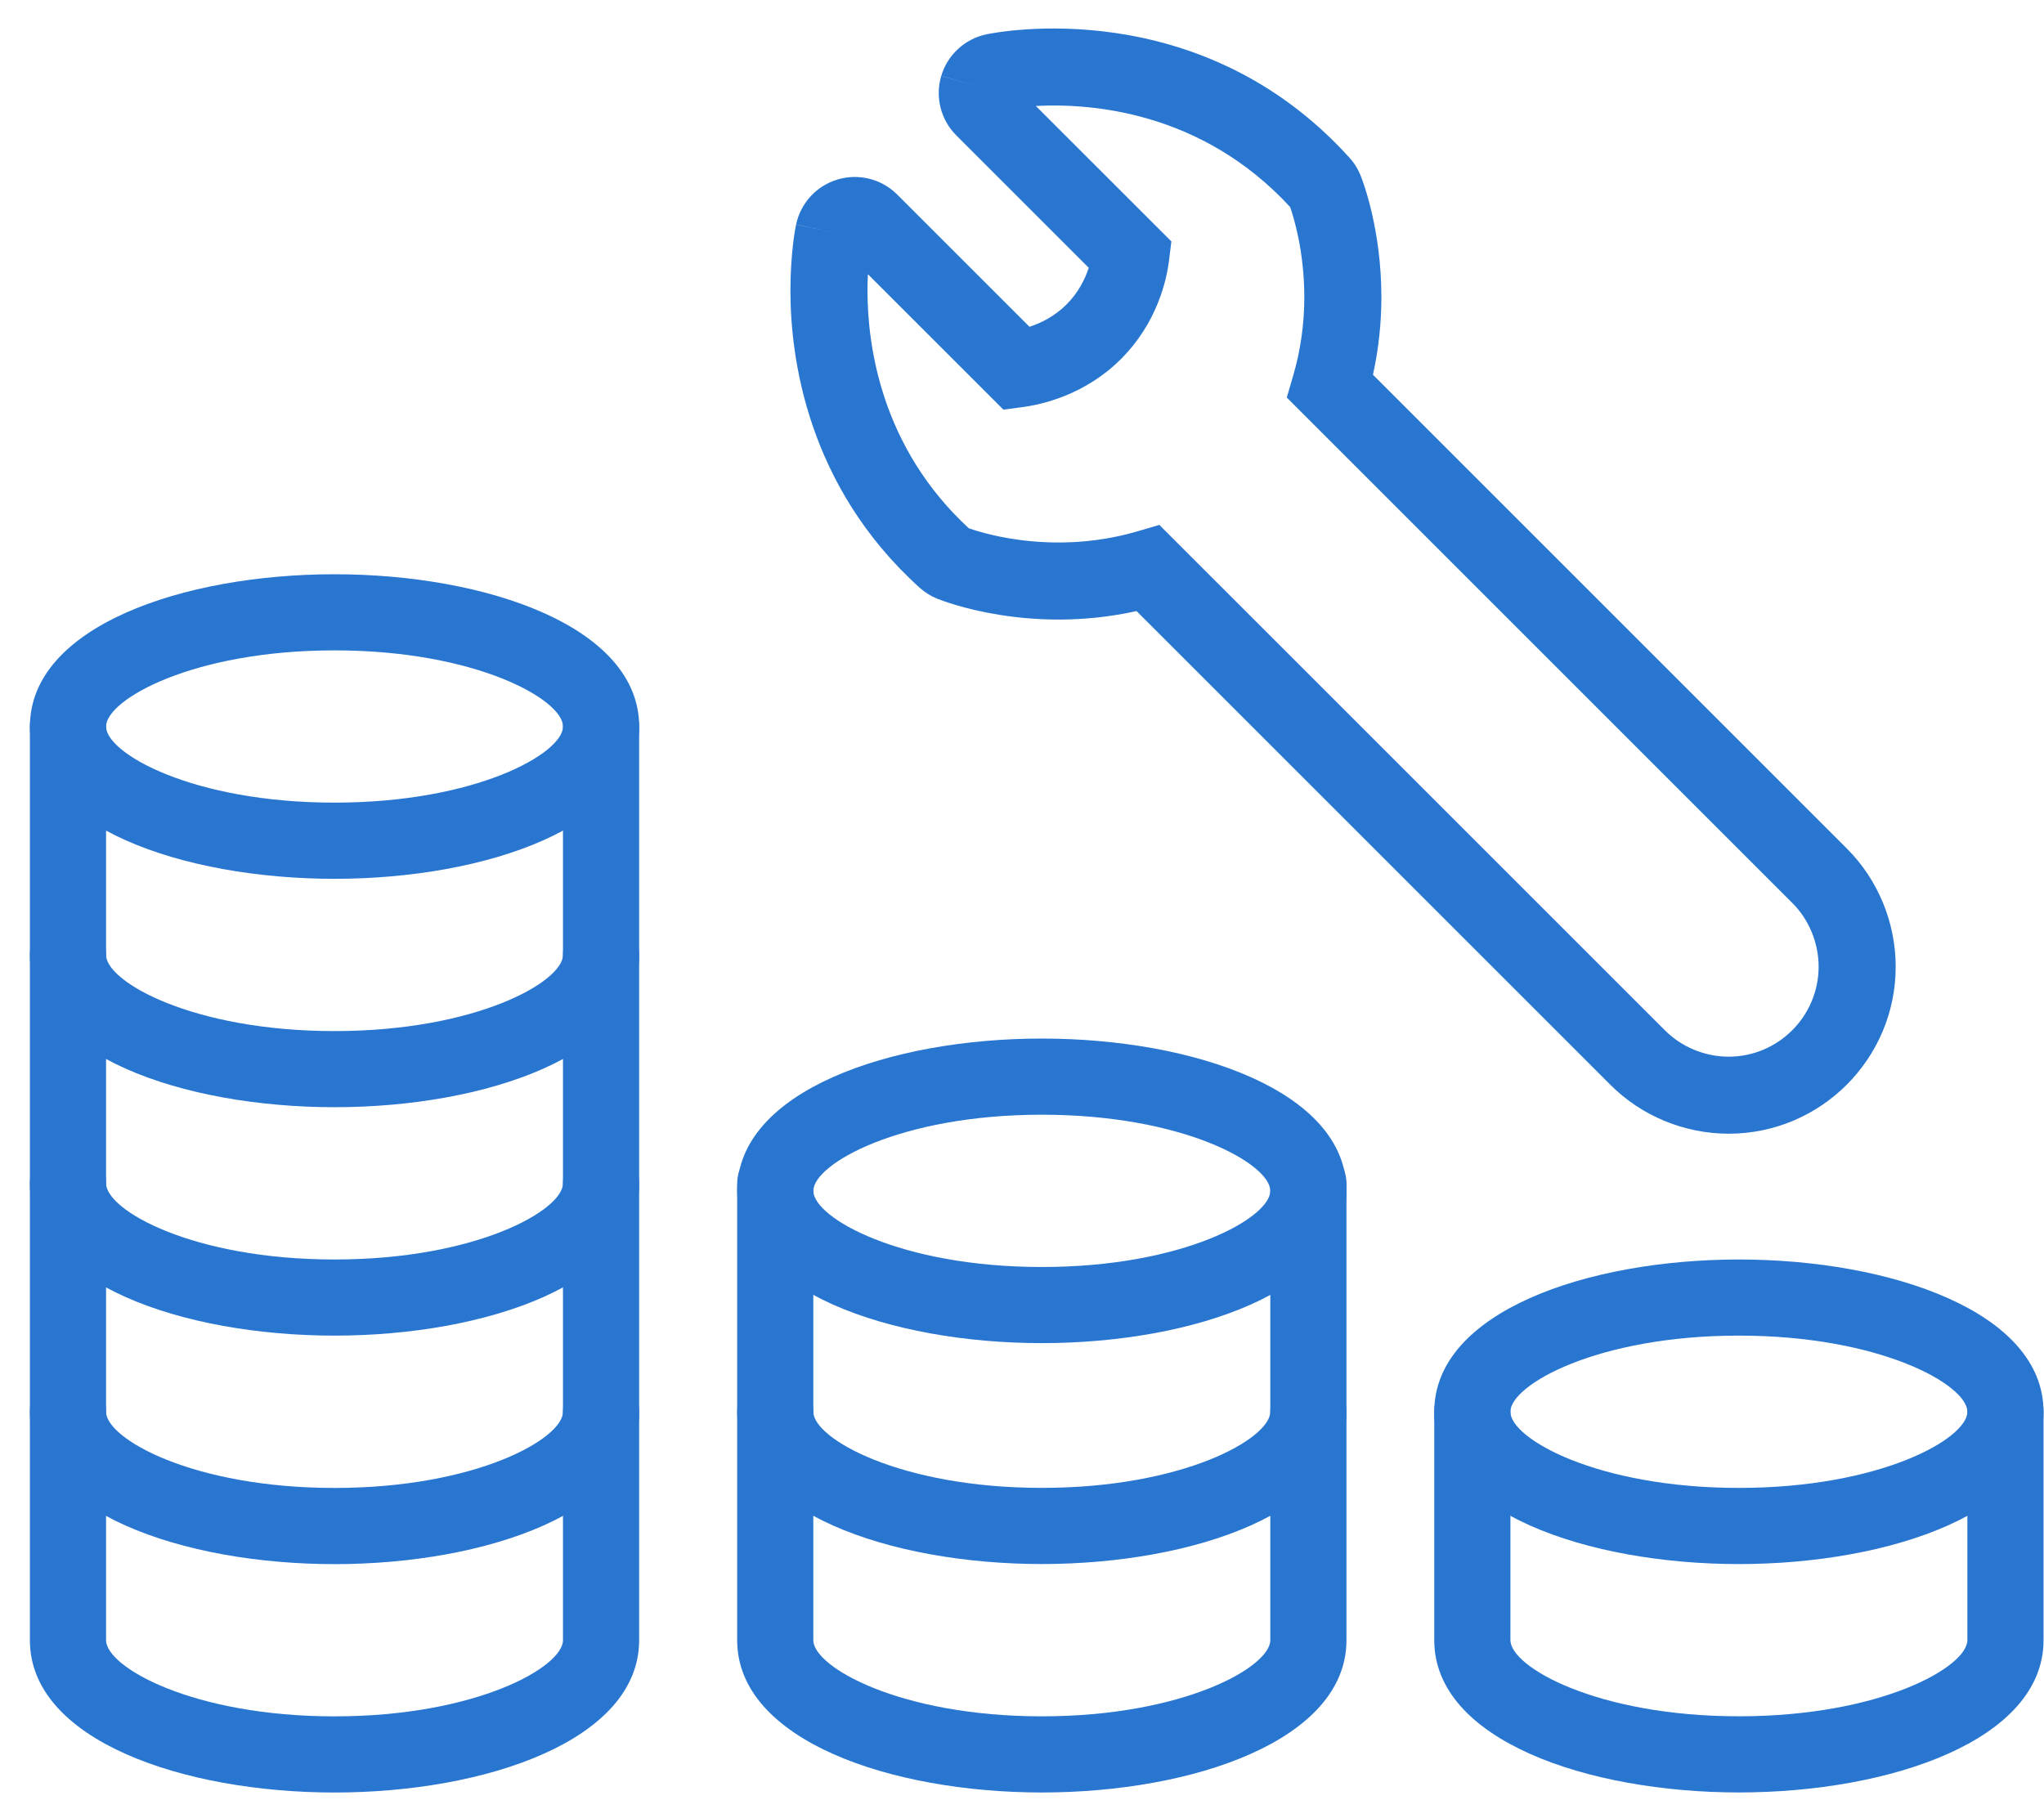 <svg width="61" height="54" viewBox="0 0 61 54" fill="none" xmlns="http://www.w3.org/2000/svg">
<path fill-rule="evenodd" clip-rule="evenodd" d="M51.894 39.867C47.665 39.867 45.075 41.339 45.075 42.14C45.075 42.942 47.665 44.413 51.894 44.413C56.124 44.413 58.713 42.942 58.713 42.14C58.713 41.339 56.124 39.867 51.894 39.867ZM51.895 46.686C47.376 46.686 42.803 45.125 42.803 42.14C42.803 39.156 47.376 37.595 51.895 37.595C56.412 37.595 60.986 39.156 60.986 42.14C60.986 45.125 56.412 46.686 51.895 46.686Z" fill="#2976D1"/>
<path fill-rule="evenodd" clip-rule="evenodd" d="M51.895 53.503C47.376 53.503 42.803 51.941 42.803 48.957V42.139C42.803 41.511 43.311 41.002 43.94 41.002C44.567 41.002 45.076 41.511 45.076 42.139V48.957C45.076 49.758 47.665 51.23 51.895 51.23C56.125 51.23 58.713 49.758 58.713 48.957V42.139C58.713 41.511 59.222 41.002 59.85 41.002C60.477 41.002 60.986 41.511 60.986 42.139V48.957C60.986 51.941 56.412 53.503 51.895 53.503Z" fill="#2976D1"/>
<path fill-rule="evenodd" clip-rule="evenodd" d="M30.913 3.163L34.958 7.207L34.889 7.764C34.818 8.347 34.542 9.629 33.452 10.718C32.371 11.798 31.078 12.078 30.506 12.153L29.944 12.227L25.901 8.185C25.893 8.335 25.889 8.499 25.889 8.675C25.889 10.316 26.294 13.353 28.912 15.768C29.101 15.835 29.622 16.003 30.36 16.107C31.303 16.239 32.57 16.262 33.945 15.86L34.599 15.668L49.688 30.756C50.182 31.251 50.877 31.541 51.589 31.541C53.067 31.541 54.274 30.334 54.274 28.855C54.274 28.143 53.985 27.448 53.491 26.955L53.489 26.954L38.402 11.866L38.593 11.211C38.813 10.463 38.925 9.677 38.925 8.866C38.925 7.481 38.597 6.45 38.502 6.179C35.866 3.318 32.55 3.076 30.913 3.163ZM40.269 4.704C35.79 -0.248 29.736 0.963 29.438 1.025L29.436 1.025C28.794 1.161 28.278 1.637 28.09 2.265L29.193 2.593L28.091 2.262C27.902 2.891 28.073 3.577 28.541 4.043L28.542 4.044L32.492 7.993C32.383 8.326 32.186 8.732 31.827 9.09C31.472 9.445 31.062 9.644 30.723 9.754L26.774 5.805C26.309 5.341 25.625 5.169 24.995 5.358C24.368 5.545 23.893 6.062 23.758 6.703L24.883 6.94L23.758 6.699C23.739 6.79 23.589 7.546 23.589 8.675C23.589 10.656 24.079 14.499 27.441 17.539M40.269 4.704C40.417 4.865 40.529 5.048 40.605 5.239C40.684 5.434 41.225 6.868 41.225 8.866C41.225 9.654 41.141 10.43 40.974 11.185L55.115 25.326L55.115 25.327C56.047 26.256 56.574 27.539 56.574 28.855C56.574 31.604 54.338 33.84 51.589 33.84C50.271 33.84 48.988 33.312 48.059 32.38L33.918 18.24C30.724 18.95 28.169 17.951 27.97 17.871C27.78 17.794 27.599 17.682 27.441 17.539" fill="#2976D1"/>
<path fill-rule="evenodd" clip-rule="evenodd" d="M31.091 46.685C26.573 46.685 22 45.124 22 42.139C22 41.511 22.509 41.002 23.137 41.002C23.763 41.002 24.272 41.511 24.272 42.139C24.272 42.94 26.862 44.412 31.091 44.412C35.321 44.412 37.91 42.94 37.91 42.139C37.91 41.511 38.418 41.002 39.046 41.002C39.674 41.002 40.183 41.511 40.183 42.139C40.183 45.124 35.609 46.685 31.091 46.685Z" fill="#2976D1"/>
<path fill-rule="evenodd" clip-rule="evenodd" d="M31.092 33.273C26.862 33.273 24.273 34.744 24.273 35.546C24.273 36.347 26.862 37.819 31.092 37.819C35.322 37.819 37.91 36.347 37.91 35.546C37.91 34.744 35.322 33.273 31.092 33.273ZM31.092 40.091C26.574 40.091 22 38.53 22 35.545C22 32.561 26.574 31 31.092 31C35.61 31 40.184 32.561 40.184 35.545C40.184 38.53 35.61 40.091 31.092 40.091Z" fill="#2976D1"/>
<path fill-rule="evenodd" clip-rule="evenodd" d="M31.091 53.504C26.573 53.504 22 51.942 22 48.958V35.321C22 34.693 22.509 34.185 23.137 34.185C23.763 34.185 24.272 34.693 24.272 35.321V48.958C24.272 49.759 26.862 51.231 31.091 51.231C35.321 51.231 37.91 49.759 37.91 48.958V35.321C37.91 34.693 38.418 34.185 39.046 34.185C39.674 34.185 40.183 34.693 40.183 35.321V48.958C40.183 51.942 35.609 53.504 31.091 53.504Z" fill="#2976D1"/>
<path fill-rule="evenodd" clip-rule="evenodd" d="M9.983 19.413C5.754 19.413 3.165 20.885 3.165 21.686C3.165 22.487 5.754 23.958 9.983 23.958C14.213 23.958 16.802 22.487 16.802 21.686C16.802 20.885 14.213 19.413 9.983 19.413ZM9.984 26.232C5.465 26.232 0.893 24.67 0.893 21.687C0.893 18.702 5.465 17.141 9.984 17.141C14.501 17.141 19.075 18.702 19.075 21.687C19.075 24.67 14.501 26.232 9.984 26.232Z" fill="#2976D1"/>
<path fill-rule="evenodd" clip-rule="evenodd" d="M9.983 33.049C5.465 33.049 0.892 31.488 0.892 28.504C0.892 27.876 1.4 27.367 2.028 27.367C2.655 27.367 3.165 27.876 3.165 28.504C3.165 29.305 5.753 30.777 9.983 30.777C14.213 30.777 16.801 29.305 16.801 28.504C16.801 27.876 17.311 27.367 17.938 27.367C18.566 27.367 19.074 27.876 19.074 28.504C19.074 31.488 14.5 33.049 9.983 33.049Z" fill="#2976D1"/>
<path fill-rule="evenodd" clip-rule="evenodd" d="M9.983 39.867C5.465 39.867 0.892 38.306 0.892 35.322C0.892 34.694 1.4 34.185 2.028 34.185C2.655 34.185 3.165 34.694 3.165 35.322C3.165 36.124 5.753 37.595 9.983 37.595C14.213 37.595 16.801 36.124 16.801 35.322C16.801 34.694 17.311 34.185 17.938 34.185C18.566 34.185 19.074 34.694 19.074 35.322C19.074 38.306 14.5 39.867 9.983 39.867Z" fill="#2976D1"/>
<path fill-rule="evenodd" clip-rule="evenodd" d="M9.983 46.688C5.465 46.688 0.892 45.127 0.892 42.141C0.892 41.514 1.4 41.005 2.028 41.005C2.655 41.005 3.165 41.514 3.165 42.141C3.165 42.943 5.753 44.414 9.983 44.414C14.213 44.414 16.801 42.943 16.801 42.141C16.801 41.514 17.311 41.005 17.938 41.005C18.566 41.005 19.074 41.514 19.074 42.141C19.074 45.127 14.5 46.688 9.983 46.688Z" fill="#2976D1"/>
<path fill-rule="evenodd" clip-rule="evenodd" d="M9.983 53.505C5.465 53.505 0.892 51.943 0.892 48.959V21.685C0.892 21.058 1.4 20.549 2.028 20.549C2.655 20.549 3.165 21.058 3.165 21.685V48.959C3.165 49.76 5.753 51.232 9.983 51.232C14.213 51.232 16.801 49.76 16.801 48.959V21.685C16.801 21.058 17.311 20.549 17.938 20.549C18.566 20.549 19.074 21.058 19.074 21.685V48.959C19.074 51.943 14.5 53.505 9.983 53.505Z" fill="#2976D1"/>
</svg>

